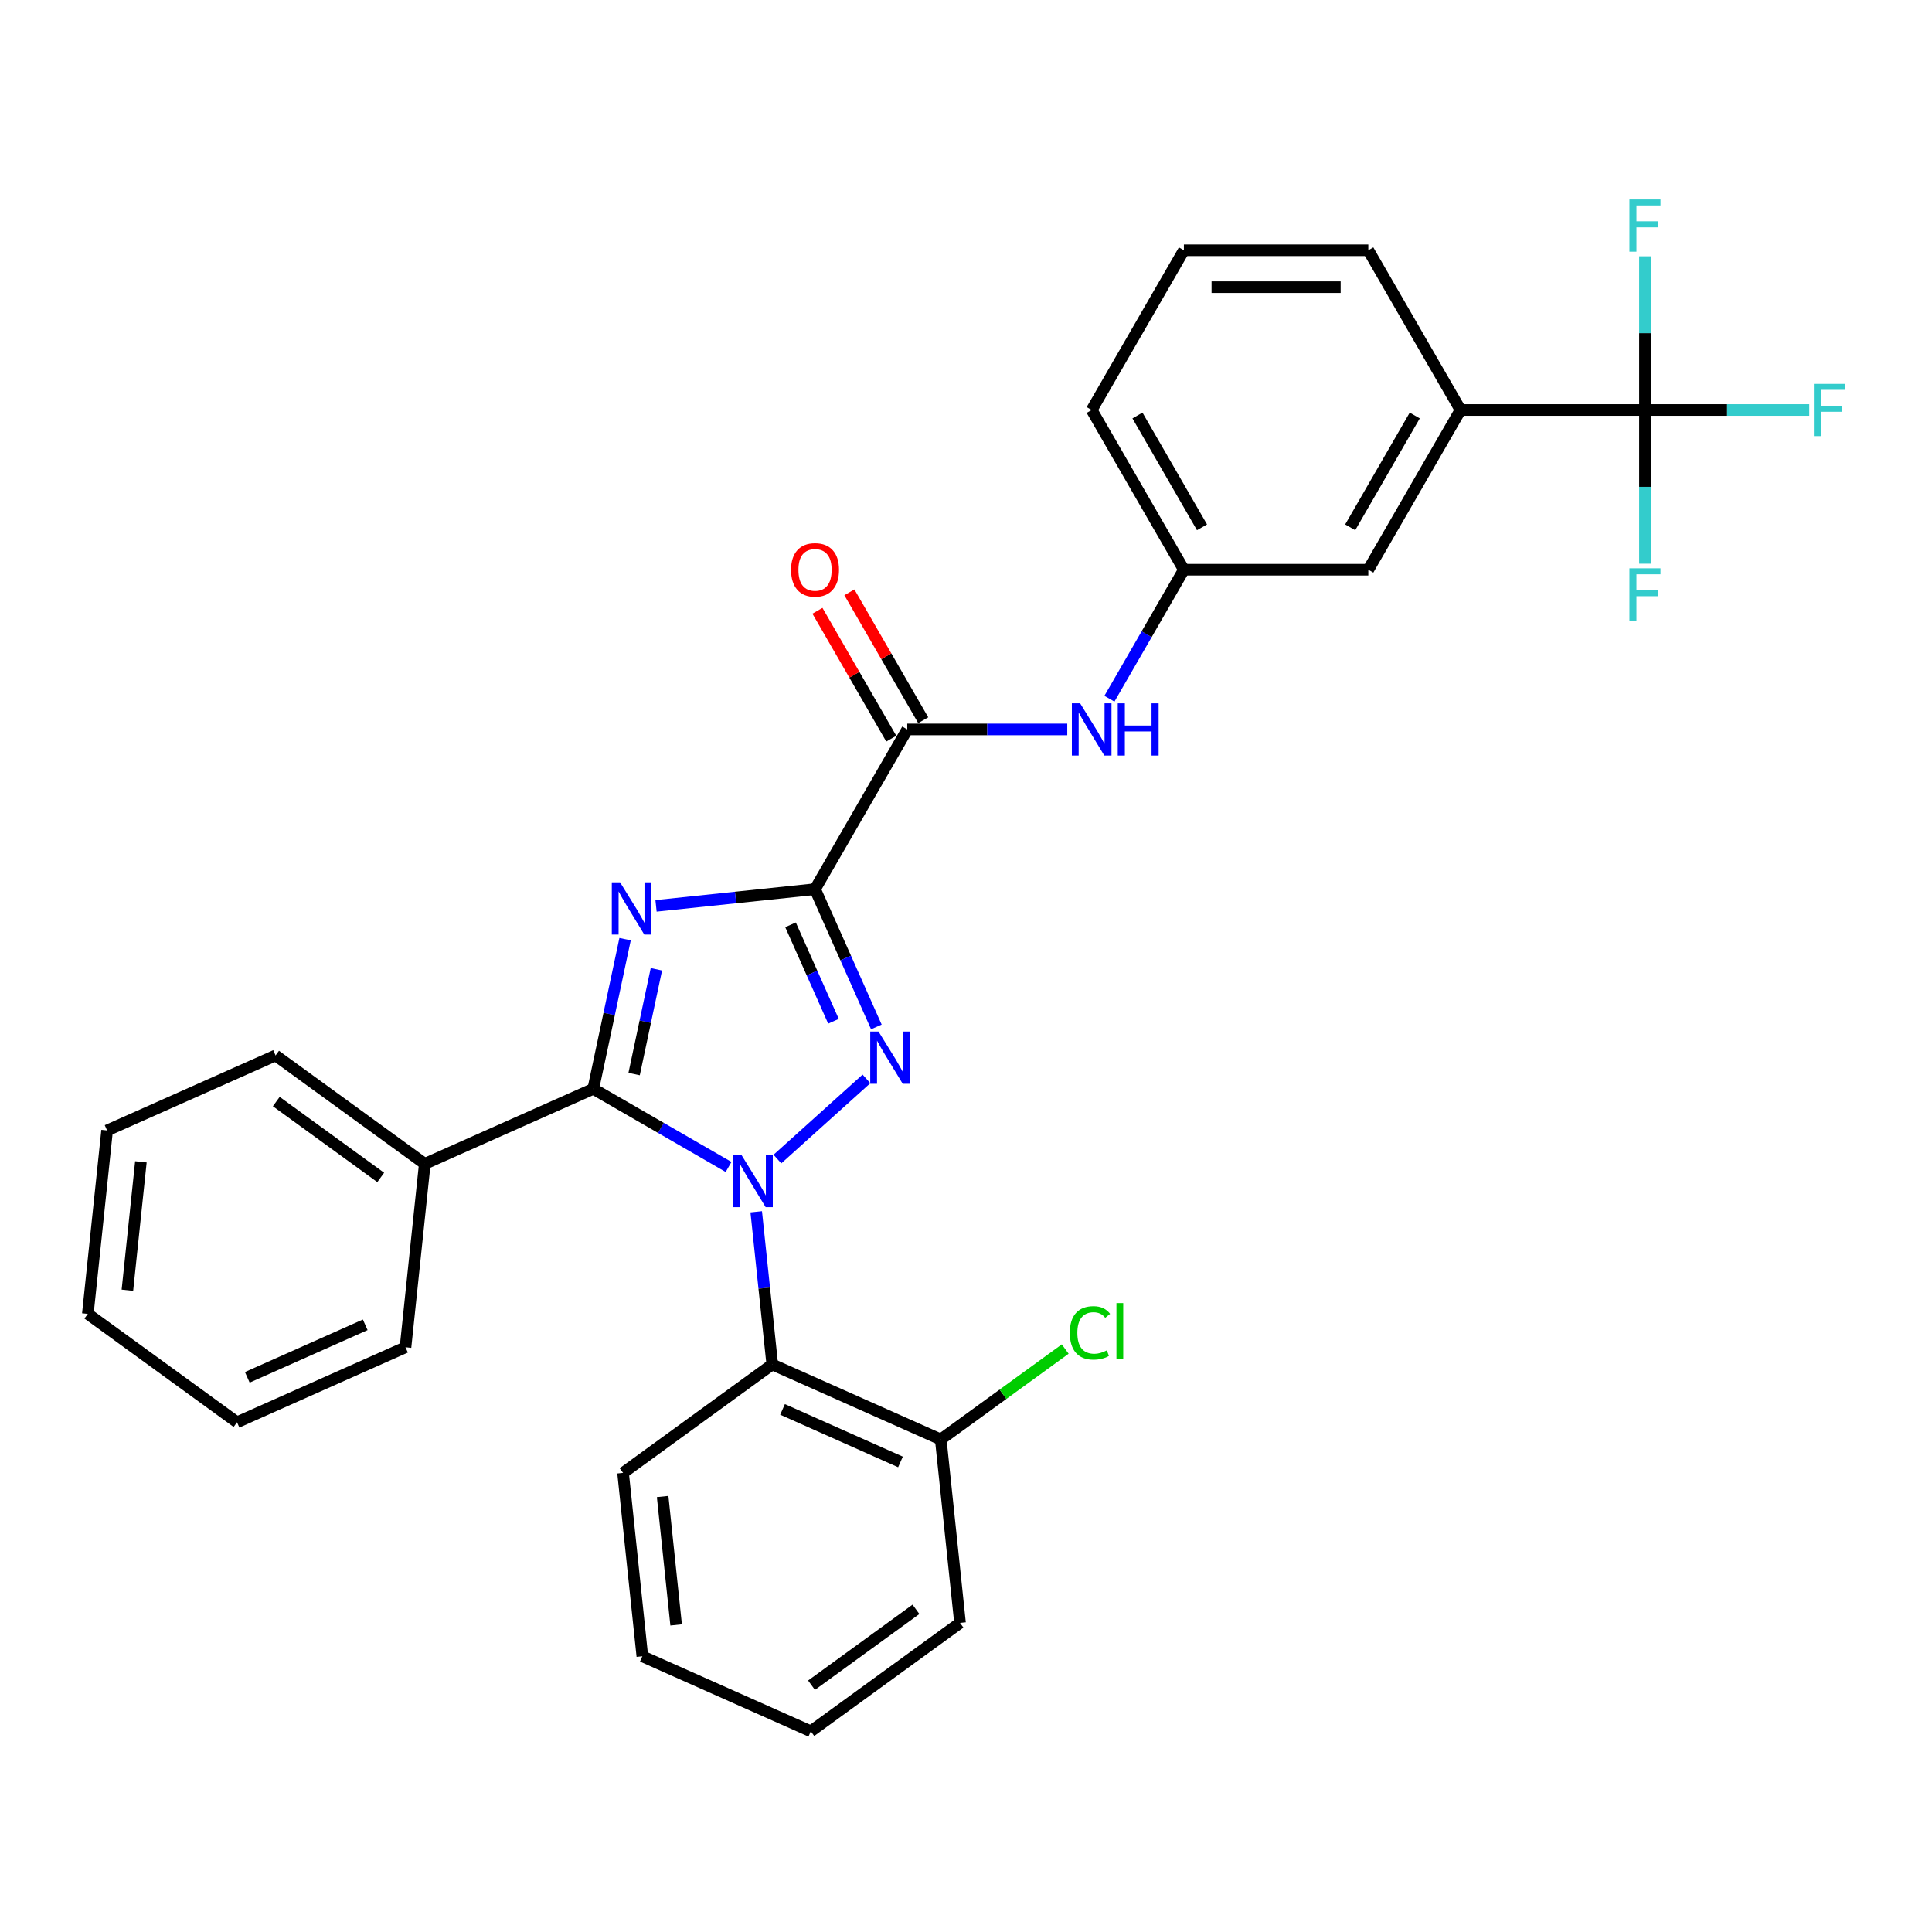<?xml version='1.0' encoding='iso-8859-1'?>
<svg version='1.1' baseProfile='full'
              xmlns='http://www.w3.org/2000/svg'
                      xmlns:rdkit='http://www.rdkit.org/xml'
                      xmlns:xlink='http://www.w3.org/1999/xlink'
                  xml:space='preserve'
width='1000px' height='1000px' viewBox='0 0 1000 1000'>
<!-- END OF HEADER -->
<rect style='opacity:1.0;fill:#FFFFFF;stroke:none' width='1000' height='1000' x='0' y='0'> </rect>
<path class='bond-2' d='M 402.386,599.928 L 448.474,558.43' style='fill:none;fill-rule:evenodd;stroke:#0000FF;stroke-width:6px;stroke-linecap:butt;stroke-linejoin:miter;stroke-opacity:1' />
<path class='bond-3' d='M 377.108,604.011 L 342.092,583.794' style='fill:none;fill-rule:evenodd;stroke:#0000FF;stroke-width:6px;stroke-linecap:butt;stroke-linejoin:miter;stroke-opacity:1' />
<path class='bond-3' d='M 342.092,583.794 L 307.076,563.578' style='fill:none;fill-rule:evenodd;stroke:#000000;stroke-width:6px;stroke-linecap:butt;stroke-linejoin:miter;stroke-opacity:1' />
<path class='bond-5' d='M 391.419,627.211 L 395.572,666.728' style='fill:none;fill-rule:evenodd;stroke:#0000FF;stroke-width:6px;stroke-linecap:butt;stroke-linejoin:miter;stroke-opacity:1' />
<path class='bond-5' d='M 395.572,666.728 L 399.725,706.245' style='fill:none;fill-rule:evenodd;stroke:#000000;stroke-width:6px;stroke-linecap:butt;stroke-linejoin:miter;stroke-opacity:1' />
<path class='bond-0' d='M 421.861,460.225 L 437.734,495.877' style='fill:none;fill-rule:evenodd;stroke:#000000;stroke-width:6px;stroke-linecap:butt;stroke-linejoin:miter;stroke-opacity:1' />
<path class='bond-0' d='M 437.734,495.877 L 453.607,531.529' style='fill:none;fill-rule:evenodd;stroke:#0000FF;stroke-width:6px;stroke-linecap:butt;stroke-linejoin:miter;stroke-opacity:1' />
<path class='bond-0' d='M 409.181,478.686 L 420.292,503.642' style='fill:none;fill-rule:evenodd;stroke:#000000;stroke-width:6px;stroke-linecap:butt;stroke-linejoin:miter;stroke-opacity:1' />
<path class='bond-0' d='M 420.292,503.642 L 431.404,528.599' style='fill:none;fill-rule:evenodd;stroke:#0000FF;stroke-width:6px;stroke-linecap:butt;stroke-linejoin:miter;stroke-opacity:1' />
<path class='bond-4' d='M 421.861,460.225 L 469.591,377.554' style='fill:none;fill-rule:evenodd;stroke:#000000;stroke-width:6px;stroke-linecap:butt;stroke-linejoin:miter;stroke-opacity:1' />
<path class='bond-30' d='M 421.861,460.225 L 380.711,464.55' style='fill:none;fill-rule:evenodd;stroke:#000000;stroke-width:6px;stroke-linecap:butt;stroke-linejoin:miter;stroke-opacity:1' />
<path class='bond-30' d='M 380.711,464.55 L 339.562,468.875' style='fill:none;fill-rule:evenodd;stroke:#0000FF;stroke-width:6px;stroke-linecap:butt;stroke-linejoin:miter;stroke-opacity:1' />
<path class='bond-1' d='M 323.543,486.107 L 315.31,524.842' style='fill:none;fill-rule:evenodd;stroke:#0000FF;stroke-width:6px;stroke-linecap:butt;stroke-linejoin:miter;stroke-opacity:1' />
<path class='bond-1' d='M 315.31,524.842 L 307.076,563.578' style='fill:none;fill-rule:evenodd;stroke:#000000;stroke-width:6px;stroke-linecap:butt;stroke-linejoin:miter;stroke-opacity:1' />
<path class='bond-1' d='M 339.748,501.697 L 333.984,528.812' style='fill:none;fill-rule:evenodd;stroke:#0000FF;stroke-width:6px;stroke-linecap:butt;stroke-linejoin:miter;stroke-opacity:1' />
<path class='bond-1' d='M 333.984,528.812 L 328.221,555.927' style='fill:none;fill-rule:evenodd;stroke:#000000;stroke-width:6px;stroke-linecap:butt;stroke-linejoin:miter;stroke-opacity:1' />
<path class='bond-9' d='M 307.076,563.578 L 219.869,602.405' style='fill:none;fill-rule:evenodd;stroke:#000000;stroke-width:6px;stroke-linecap:butt;stroke-linejoin:miter;stroke-opacity:1' />
<path class='bond-7' d='M 469.591,377.554 L 511.001,377.554' style='fill:none;fill-rule:evenodd;stroke:#000000;stroke-width:6px;stroke-linecap:butt;stroke-linejoin:miter;stroke-opacity:1' />
<path class='bond-7' d='M 511.001,377.554 L 552.412,377.554' style='fill:none;fill-rule:evenodd;stroke:#0000FF;stroke-width:6px;stroke-linecap:butt;stroke-linejoin:miter;stroke-opacity:1' />
<path class='bond-11' d='M 477.858,372.781 L 458.749,339.684' style='fill:none;fill-rule:evenodd;stroke:#000000;stroke-width:6px;stroke-linecap:butt;stroke-linejoin:miter;stroke-opacity:1' />
<path class='bond-11' d='M 458.749,339.684 L 439.64,306.587' style='fill:none;fill-rule:evenodd;stroke:#FF0000;stroke-width:6px;stroke-linecap:butt;stroke-linejoin:miter;stroke-opacity:1' />
<path class='bond-11' d='M 461.324,382.327 L 442.215,349.23' style='fill:none;fill-rule:evenodd;stroke:#000000;stroke-width:6px;stroke-linecap:butt;stroke-linejoin:miter;stroke-opacity:1' />
<path class='bond-11' d='M 442.215,349.23 L 423.106,316.133' style='fill:none;fill-rule:evenodd;stroke:#FF0000;stroke-width:6px;stroke-linecap:butt;stroke-linejoin:miter;stroke-opacity:1' />
<path class='bond-10' d='M 399.725,706.245 L 486.933,745.072' style='fill:none;fill-rule:evenodd;stroke:#000000;stroke-width:6px;stroke-linecap:butt;stroke-linejoin:miter;stroke-opacity:1' />
<path class='bond-10' d='M 405.041,729.511 L 466.086,756.69' style='fill:none;fill-rule:evenodd;stroke:#000000;stroke-width:6px;stroke-linecap:butt;stroke-linejoin:miter;stroke-opacity:1' />
<path class='bond-18' d='M 399.725,706.245 L 322.496,762.355' style='fill:none;fill-rule:evenodd;stroke:#000000;stroke-width:6px;stroke-linecap:butt;stroke-linejoin:miter;stroke-opacity:1' />
<path class='bond-6' d='M 851.431,212.213 L 755.971,212.213' style='fill:none;fill-rule:evenodd;stroke:#000000;stroke-width:6px;stroke-linecap:butt;stroke-linejoin:miter;stroke-opacity:1' />
<path class='bond-14' d='M 851.431,212.213 L 893.949,212.213' style='fill:none;fill-rule:evenodd;stroke:#000000;stroke-width:6px;stroke-linecap:butt;stroke-linejoin:miter;stroke-opacity:1' />
<path class='bond-14' d='M 893.949,212.213 L 936.467,212.213' style='fill:none;fill-rule:evenodd;stroke:#33CCCC;stroke-width:6px;stroke-linecap:butt;stroke-linejoin:miter;stroke-opacity:1' />
<path class='bond-15' d='M 851.431,212.213 L 851.431,251.991' style='fill:none;fill-rule:evenodd;stroke:#000000;stroke-width:6px;stroke-linecap:butt;stroke-linejoin:miter;stroke-opacity:1' />
<path class='bond-15' d='M 851.431,251.991 L 851.431,291.769' style='fill:none;fill-rule:evenodd;stroke:#33CCCC;stroke-width:6px;stroke-linecap:butt;stroke-linejoin:miter;stroke-opacity:1' />
<path class='bond-16' d='M 851.431,212.213 L 851.431,172.434' style='fill:none;fill-rule:evenodd;stroke:#000000;stroke-width:6px;stroke-linecap:butt;stroke-linejoin:miter;stroke-opacity:1' />
<path class='bond-16' d='M 851.431,172.434 L 851.431,132.656' style='fill:none;fill-rule:evenodd;stroke:#33CCCC;stroke-width:6px;stroke-linecap:butt;stroke-linejoin:miter;stroke-opacity:1' />
<path class='bond-12' d='M 574.233,361.651 L 593.507,328.267' style='fill:none;fill-rule:evenodd;stroke:#0000FF;stroke-width:6px;stroke-linecap:butt;stroke-linejoin:miter;stroke-opacity:1' />
<path class='bond-12' d='M 593.507,328.267 L 612.781,294.883' style='fill:none;fill-rule:evenodd;stroke:#000000;stroke-width:6px;stroke-linecap:butt;stroke-linejoin:miter;stroke-opacity:1' />
<path class='bond-8' d='M 755.971,212.213 L 708.241,294.883' style='fill:none;fill-rule:evenodd;stroke:#000000;stroke-width:6px;stroke-linecap:butt;stroke-linejoin:miter;stroke-opacity:1' />
<path class='bond-8' d='M 732.277,215.067 L 698.866,272.937' style='fill:none;fill-rule:evenodd;stroke:#000000;stroke-width:6px;stroke-linecap:butt;stroke-linejoin:miter;stroke-opacity:1' />
<path class='bond-33' d='M 755.971,212.213 L 708.241,129.542' style='fill:none;fill-rule:evenodd;stroke:#000000;stroke-width:6px;stroke-linecap:butt;stroke-linejoin:miter;stroke-opacity:1' />
<path class='bond-22' d='M 219.869,602.405 L 142.64,546.295' style='fill:none;fill-rule:evenodd;stroke:#000000;stroke-width:6px;stroke-linecap:butt;stroke-linejoin:miter;stroke-opacity:1' />
<path class='bond-22' d='M 197.063,609.434 L 143.002,570.157' style='fill:none;fill-rule:evenodd;stroke:#000000;stroke-width:6px;stroke-linecap:butt;stroke-linejoin:miter;stroke-opacity:1' />
<path class='bond-23' d='M 219.869,602.405 L 209.891,697.342' style='fill:none;fill-rule:evenodd;stroke:#000000;stroke-width:6px;stroke-linecap:butt;stroke-linejoin:miter;stroke-opacity:1' />
<path class='bond-17' d='M 486.933,745.072 L 519.142,721.671' style='fill:none;fill-rule:evenodd;stroke:#000000;stroke-width:6px;stroke-linecap:butt;stroke-linejoin:miter;stroke-opacity:1' />
<path class='bond-17' d='M 519.142,721.671 L 551.351,698.27' style='fill:none;fill-rule:evenodd;stroke:#00CC00;stroke-width:6px;stroke-linecap:butt;stroke-linejoin:miter;stroke-opacity:1' />
<path class='bond-24' d='M 486.933,745.072 L 496.911,840.009' style='fill:none;fill-rule:evenodd;stroke:#000000;stroke-width:6px;stroke-linecap:butt;stroke-linejoin:miter;stroke-opacity:1' />
<path class='bond-13' d='M 612.781,294.883 L 708.241,294.883' style='fill:none;fill-rule:evenodd;stroke:#000000;stroke-width:6px;stroke-linecap:butt;stroke-linejoin:miter;stroke-opacity:1' />
<path class='bond-21' d='M 612.781,294.883 L 565.051,212.213' style='fill:none;fill-rule:evenodd;stroke:#000000;stroke-width:6px;stroke-linecap:butt;stroke-linejoin:miter;stroke-opacity:1' />
<path class='bond-21' d='M 622.156,272.937 L 588.745,215.067' style='fill:none;fill-rule:evenodd;stroke:#000000;stroke-width:6px;stroke-linecap:butt;stroke-linejoin:miter;stroke-opacity:1' />
<path class='bond-25' d='M 322.496,762.355 L 332.475,857.292' style='fill:none;fill-rule:evenodd;stroke:#000000;stroke-width:6px;stroke-linecap:butt;stroke-linejoin:miter;stroke-opacity:1' />
<path class='bond-25' d='M 342.981,774.6 L 349.965,841.056' style='fill:none;fill-rule:evenodd;stroke:#000000;stroke-width:6px;stroke-linecap:butt;stroke-linejoin:miter;stroke-opacity:1' />
<path class='bond-19' d='M 708.241,129.542 L 612.781,129.542' style='fill:none;fill-rule:evenodd;stroke:#000000;stroke-width:6px;stroke-linecap:butt;stroke-linejoin:miter;stroke-opacity:1' />
<path class='bond-19' d='M 693.922,148.634 L 627.1,148.634' style='fill:none;fill-rule:evenodd;stroke:#000000;stroke-width:6px;stroke-linecap:butt;stroke-linejoin:miter;stroke-opacity:1' />
<path class='bond-20' d='M 612.781,129.542 L 565.051,212.213' style='fill:none;fill-rule:evenodd;stroke:#000000;stroke-width:6px;stroke-linecap:butt;stroke-linejoin:miter;stroke-opacity:1' />
<path class='bond-26' d='M 142.64,546.295 L 55.433,585.122' style='fill:none;fill-rule:evenodd;stroke:#000000;stroke-width:6px;stroke-linecap:butt;stroke-linejoin:miter;stroke-opacity:1' />
<path class='bond-28' d='M 209.891,697.342 L 122.683,736.169' style='fill:none;fill-rule:evenodd;stroke:#000000;stroke-width:6px;stroke-linecap:butt;stroke-linejoin:miter;stroke-opacity:1' />
<path class='bond-28' d='M 189.044,685.725 L 127.999,712.904' style='fill:none;fill-rule:evenodd;stroke:#000000;stroke-width:6px;stroke-linecap:butt;stroke-linejoin:miter;stroke-opacity:1' />
<path class='bond-31' d='M 496.911,840.009 L 419.682,896.119' style='fill:none;fill-rule:evenodd;stroke:#000000;stroke-width:6px;stroke-linecap:butt;stroke-linejoin:miter;stroke-opacity:1' />
<path class='bond-31' d='M 474.104,832.98 L 420.044,872.257' style='fill:none;fill-rule:evenodd;stroke:#000000;stroke-width:6px;stroke-linecap:butt;stroke-linejoin:miter;stroke-opacity:1' />
<path class='bond-27' d='M 332.475,857.292 L 419.682,896.119' style='fill:none;fill-rule:evenodd;stroke:#000000;stroke-width:6px;stroke-linecap:butt;stroke-linejoin:miter;stroke-opacity:1' />
<path class='bond-32' d='M 55.433,585.122 L 45.455,680.059' style='fill:none;fill-rule:evenodd;stroke:#000000;stroke-width:6px;stroke-linecap:butt;stroke-linejoin:miter;stroke-opacity:1' />
<path class='bond-32' d='M 72.924,601.358 L 65.939,667.814' style='fill:none;fill-rule:evenodd;stroke:#000000;stroke-width:6px;stroke-linecap:butt;stroke-linejoin:miter;stroke-opacity:1' />
<path class='bond-29' d='M 122.683,736.169 L 45.455,680.059' style='fill:none;fill-rule:evenodd;stroke:#000000;stroke-width:6px;stroke-linecap:butt;stroke-linejoin:miter;stroke-opacity:1' />
<path  class='atom-0' d='M 383.771 597.791
L 392.63 612.11
Q 393.508 613.522, 394.921 616.081
Q 396.334 618.639, 396.41 618.792
L 396.41 597.791
L 399.999 597.791
L 399.999 624.825
L 396.296 624.825
L 386.788 609.169
Q 385.68 607.337, 384.497 605.237
Q 383.351 603.136, 383.008 602.487
L 383.008 624.825
L 379.495 624.825
L 379.495 597.791
L 383.771 597.791
' fill='#0000FF'/>
<path  class='atom-2' d='M 320.948 456.686
L 329.806 471.005
Q 330.685 472.418, 332.097 474.977
Q 333.51 477.535, 333.587 477.688
L 333.587 456.686
L 337.176 456.686
L 337.176 483.721
L 333.472 483.721
L 323.964 468.065
Q 322.857 466.232, 321.673 464.132
Q 320.528 462.032, 320.184 461.383
L 320.184 483.721
L 316.671 483.721
L 316.671 456.686
L 320.948 456.686
' fill='#0000FF'/>
<path  class='atom-3' d='M 454.712 533.915
L 463.571 548.234
Q 464.449 549.647, 465.862 552.205
Q 467.274 554.764, 467.351 554.917
L 467.351 533.915
L 470.94 533.915
L 470.94 560.95
L 467.236 560.95
L 457.728 545.294
Q 456.621 543.461, 455.437 541.361
Q 454.292 539.261, 453.948 538.612
L 453.948 560.95
L 450.435 560.95
L 450.435 533.915
L 454.712 533.915
' fill='#0000FF'/>
<path  class='atom-8' d='M 559.075 364.037
L 567.934 378.356
Q 568.812 379.769, 570.225 382.327
Q 571.638 384.886, 571.714 385.038
L 571.714 364.037
L 575.303 364.037
L 575.303 391.072
L 571.599 391.072
L 562.092 375.416
Q 560.984 373.583, 559.801 371.483
Q 558.655 369.383, 558.311 368.734
L 558.311 391.072
L 554.798 391.072
L 554.798 364.037
L 559.075 364.037
' fill='#0000FF'/>
<path  class='atom-8' d='M 578.549 364.037
L 582.215 364.037
L 582.215 375.531
L 596.037 375.531
L 596.037 364.037
L 599.703 364.037
L 599.703 391.072
L 596.037 391.072
L 596.037 378.585
L 582.215 378.585
L 582.215 391.072
L 578.549 391.072
L 578.549 364.037
' fill='#0000FF'/>
<path  class='atom-12' d='M 409.451 294.96
Q 409.451 288.469, 412.658 284.841
Q 415.866 281.214, 421.861 281.214
Q 427.856 281.214, 431.063 284.841
Q 434.27 288.469, 434.27 294.96
Q 434.27 301.527, 431.025 305.27
Q 427.779 308.973, 421.861 308.973
Q 415.904 308.973, 412.658 305.27
Q 409.451 301.566, 409.451 294.96
M 421.861 305.919
Q 425.984 305.919, 428.199 303.169
Q 430.452 300.382, 430.452 294.96
Q 430.452 289.652, 428.199 286.979
Q 425.984 284.268, 421.861 284.268
Q 417.737 284.268, 415.484 286.941
Q 413.269 289.614, 413.269 294.96
Q 413.269 300.42, 415.484 303.169
Q 417.737 305.919, 421.861 305.919
' fill='#FF0000'/>
<path  class='atom-15' d='M 938.854 198.695
L 954.929 198.695
L 954.929 201.788
L 942.481 201.788
L 942.481 209.998
L 953.555 209.998
L 953.555 213.129
L 942.481 213.129
L 942.481 225.73
L 938.854 225.73
L 938.854 198.695
' fill='#33CCCC'/>
<path  class='atom-16' d='M 843.394 294.156
L 859.469 294.156
L 859.469 297.248
L 847.021 297.248
L 847.021 305.458
L 858.094 305.458
L 858.094 308.589
L 847.021 308.589
L 847.021 321.19
L 843.394 321.19
L 843.394 294.156
' fill='#33CCCC'/>
<path  class='atom-17' d='M 843.394 103.235
L 859.469 103.235
L 859.469 106.328
L 847.021 106.328
L 847.021 114.538
L 858.094 114.538
L 858.094 117.669
L 847.021 117.669
L 847.021 130.27
L 843.394 130.27
L 843.394 103.235
' fill='#33CCCC'/>
<path  class='atom-18' d='M 553.737 689.898
Q 553.737 683.177, 556.868 679.664
Q 560.038 676.113, 566.032 676.113
Q 571.607 676.113, 574.586 680.046
L 572.066 682.108
Q 569.889 679.244, 566.032 679.244
Q 561.947 679.244, 559.77 681.993
Q 557.632 684.705, 557.632 689.898
Q 557.632 695.243, 559.847 697.993
Q 562.099 700.742, 566.452 700.742
Q 569.431 700.742, 572.906 698.947
L 573.975 701.811
Q 572.562 702.727, 570.424 703.262
Q 568.285 703.797, 565.918 703.797
Q 560.038 703.797, 556.868 700.207
Q 553.737 696.618, 553.737 689.898
' fill='#00CC00'/>
<path  class='atom-18' d='M 577.869 674.471
L 581.382 674.471
L 581.382 703.453
L 577.869 703.453
L 577.869 674.471
' fill='#00CC00'/>
</svg>
